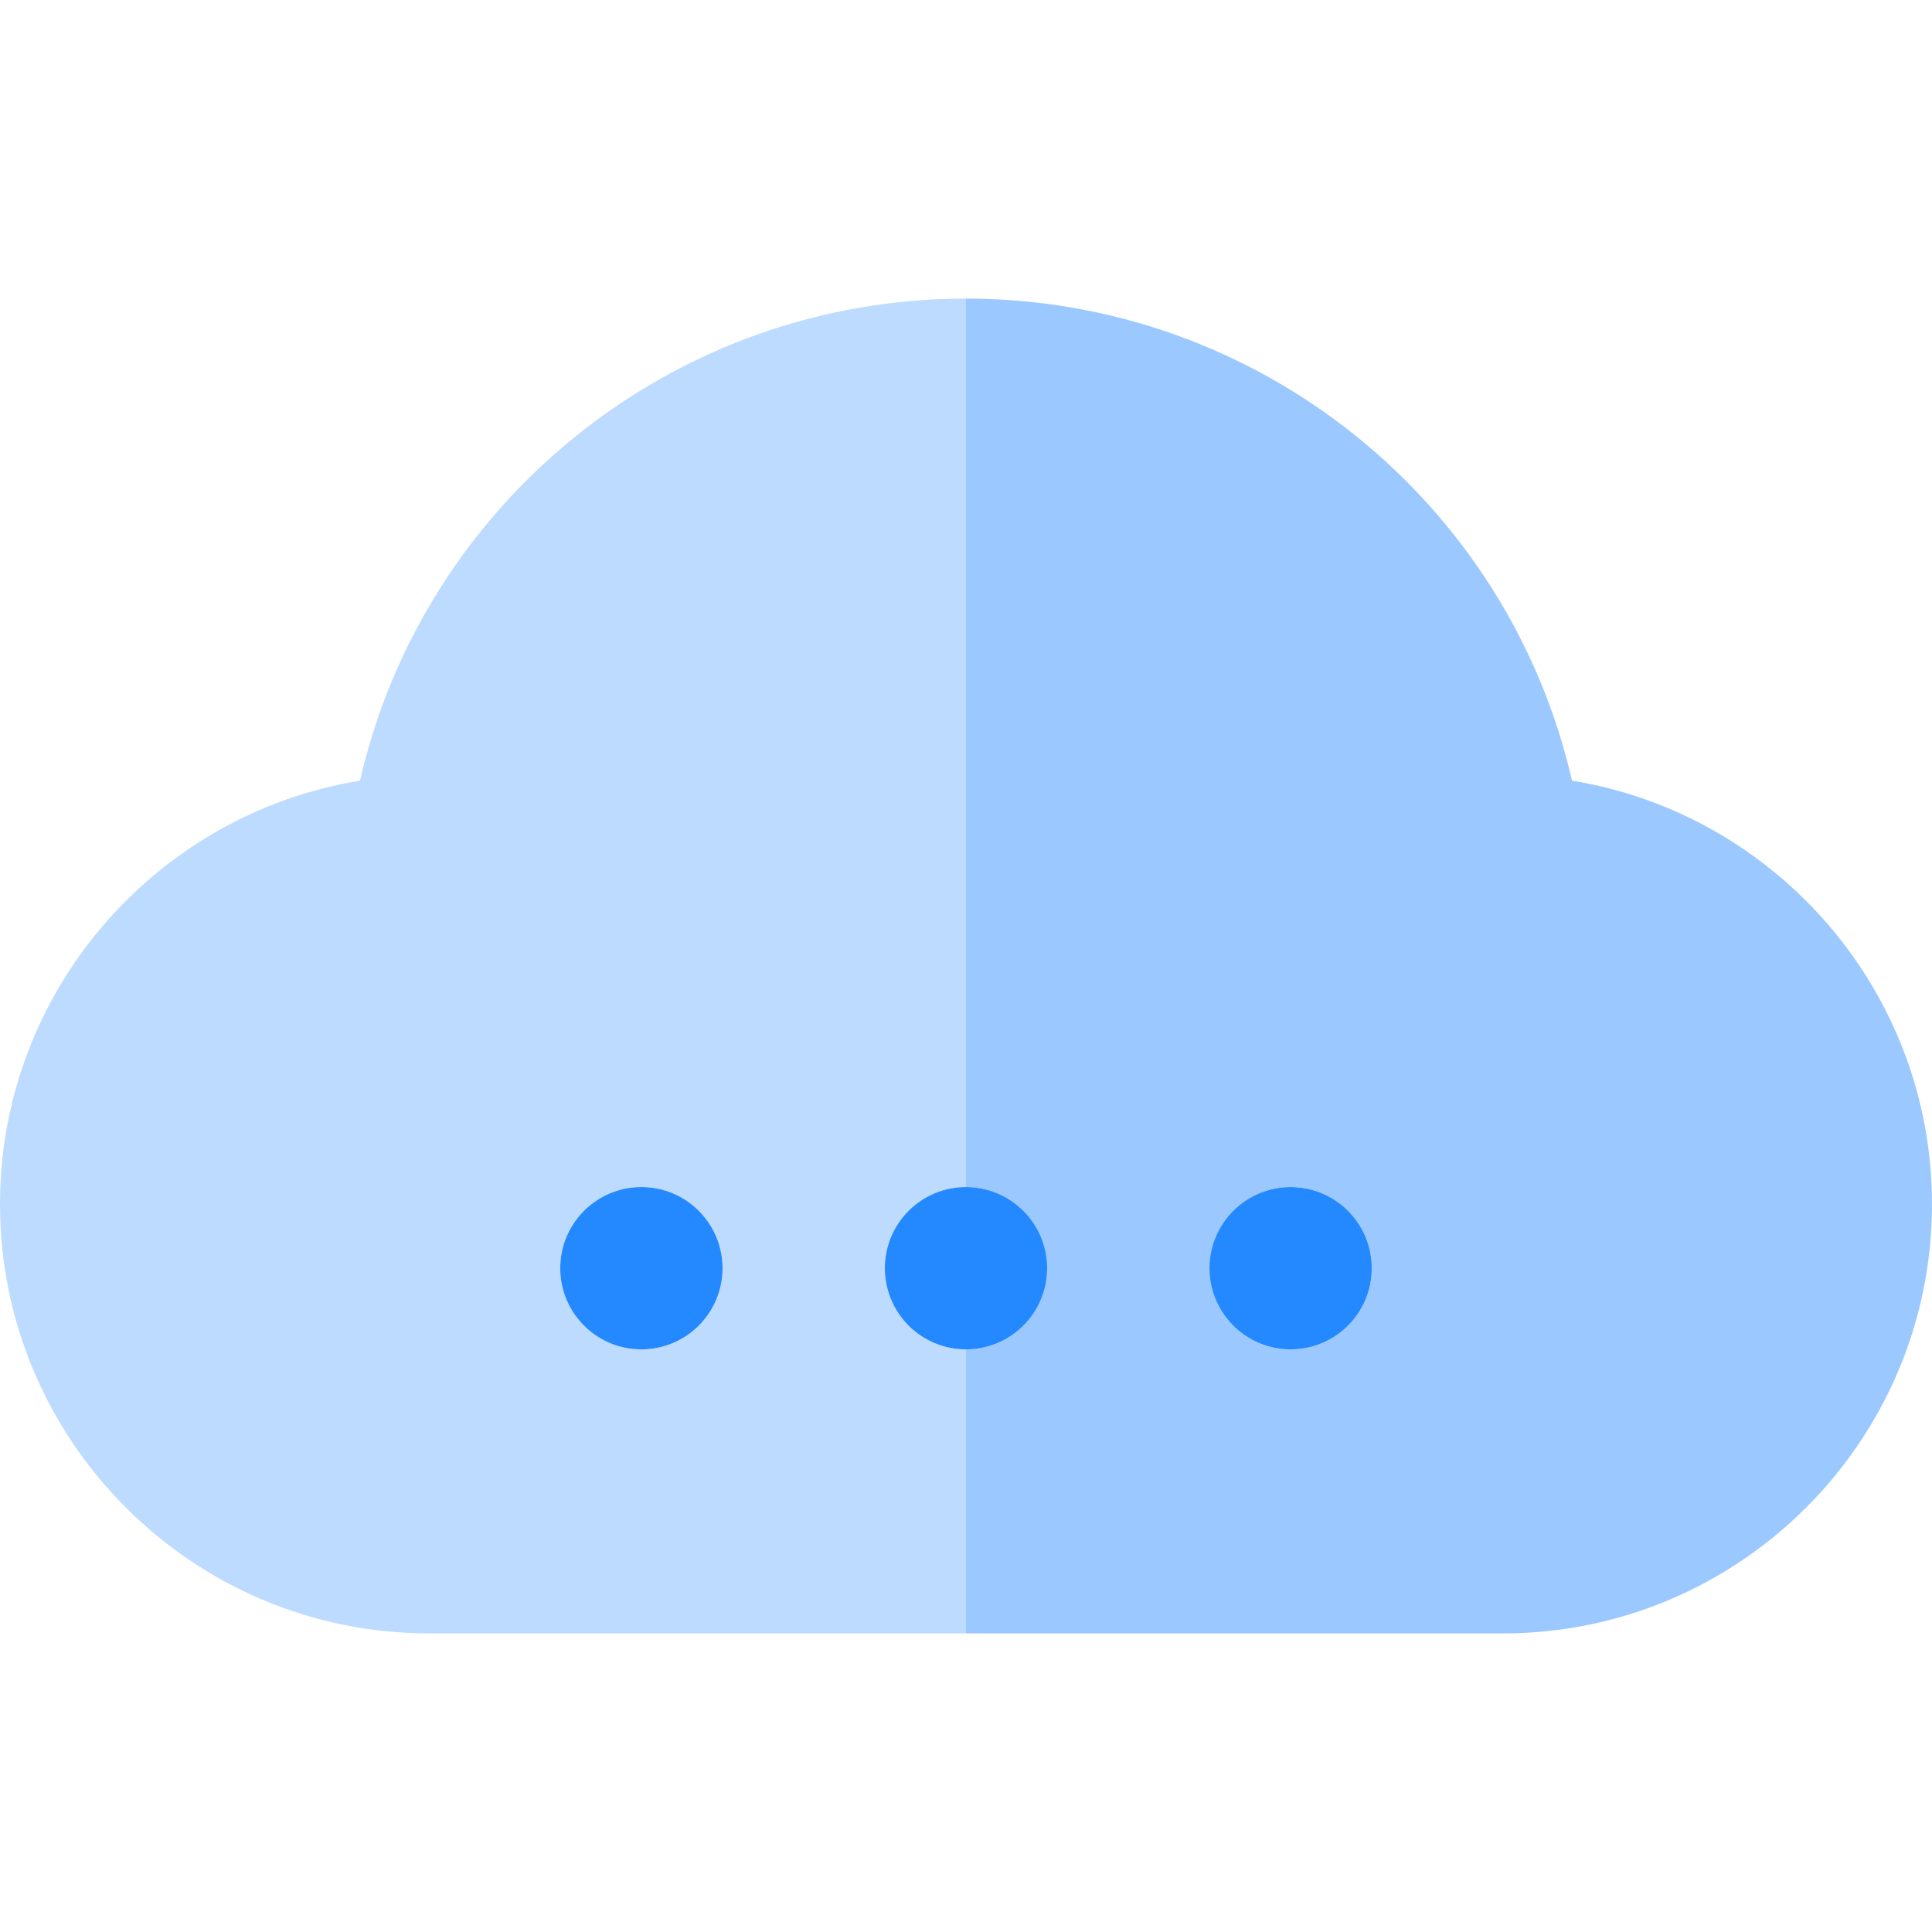 <?xml version="1.0" encoding="iso-8859-1"?>
<!-- Uploaded to: SVG Repo, www.svgrepo.com, Generator: SVG Repo Mixer Tools -->
<svg height="800px" width="800px" version="1.1" id="Layer_1" xmlns="http://www.w3.org/2000/svg" xmlns:xlink="http://www.w3.org/1999/xlink" 
	 viewBox="0 0 476.127 476.127" xml:space="preserve">
<g>
	<path style="fill:#BDDBFF;" d="M218.063,312.542c0-11.046,8.954-20,20-20V73.585c-72.072,0-133.604,50.031-149.343,118.804
		C38.476,200.564,0,244.263,0,296.779c0,58.318,47.445,105.763,105.763,105.763h132.3v-70
		C227.018,332.542,218.063,323.588,218.063,312.542z M158.063,332.542c-11.046,0-20-8.954-20-20s8.954-20,20-20
		c11.046,0,20,8.954,20,20S169.109,332.542,158.063,332.542z"/>
	<path style="fill:#9BC9FF;" d="M387.407,192.388c-15.739-68.772-77.271-118.804-149.343-118.804v218.958c11.046,0,20,8.954,20,20
		s-8.954,20-20,20v70h132.3c58.318,0,105.763-47.445,105.763-105.763C476.127,244.263,437.651,200.564,387.407,192.388z
		 M318.063,332.542c-11.046,0-20-8.954-20-20s8.954-20,20-20c11.046,0,20,8.954,20,20S329.109,332.542,318.063,332.542z"/>
	<circle style="fill:#2488FF;" cx="318.063" cy="312.542" r="20"/>
	<circle style="fill:#2488FF;" cx="158.063" cy="312.542" r="20"/>
	<circle style="fill:#2488FF;" cx="238.063" cy="312.542" r="20"/>
</g>
</svg>